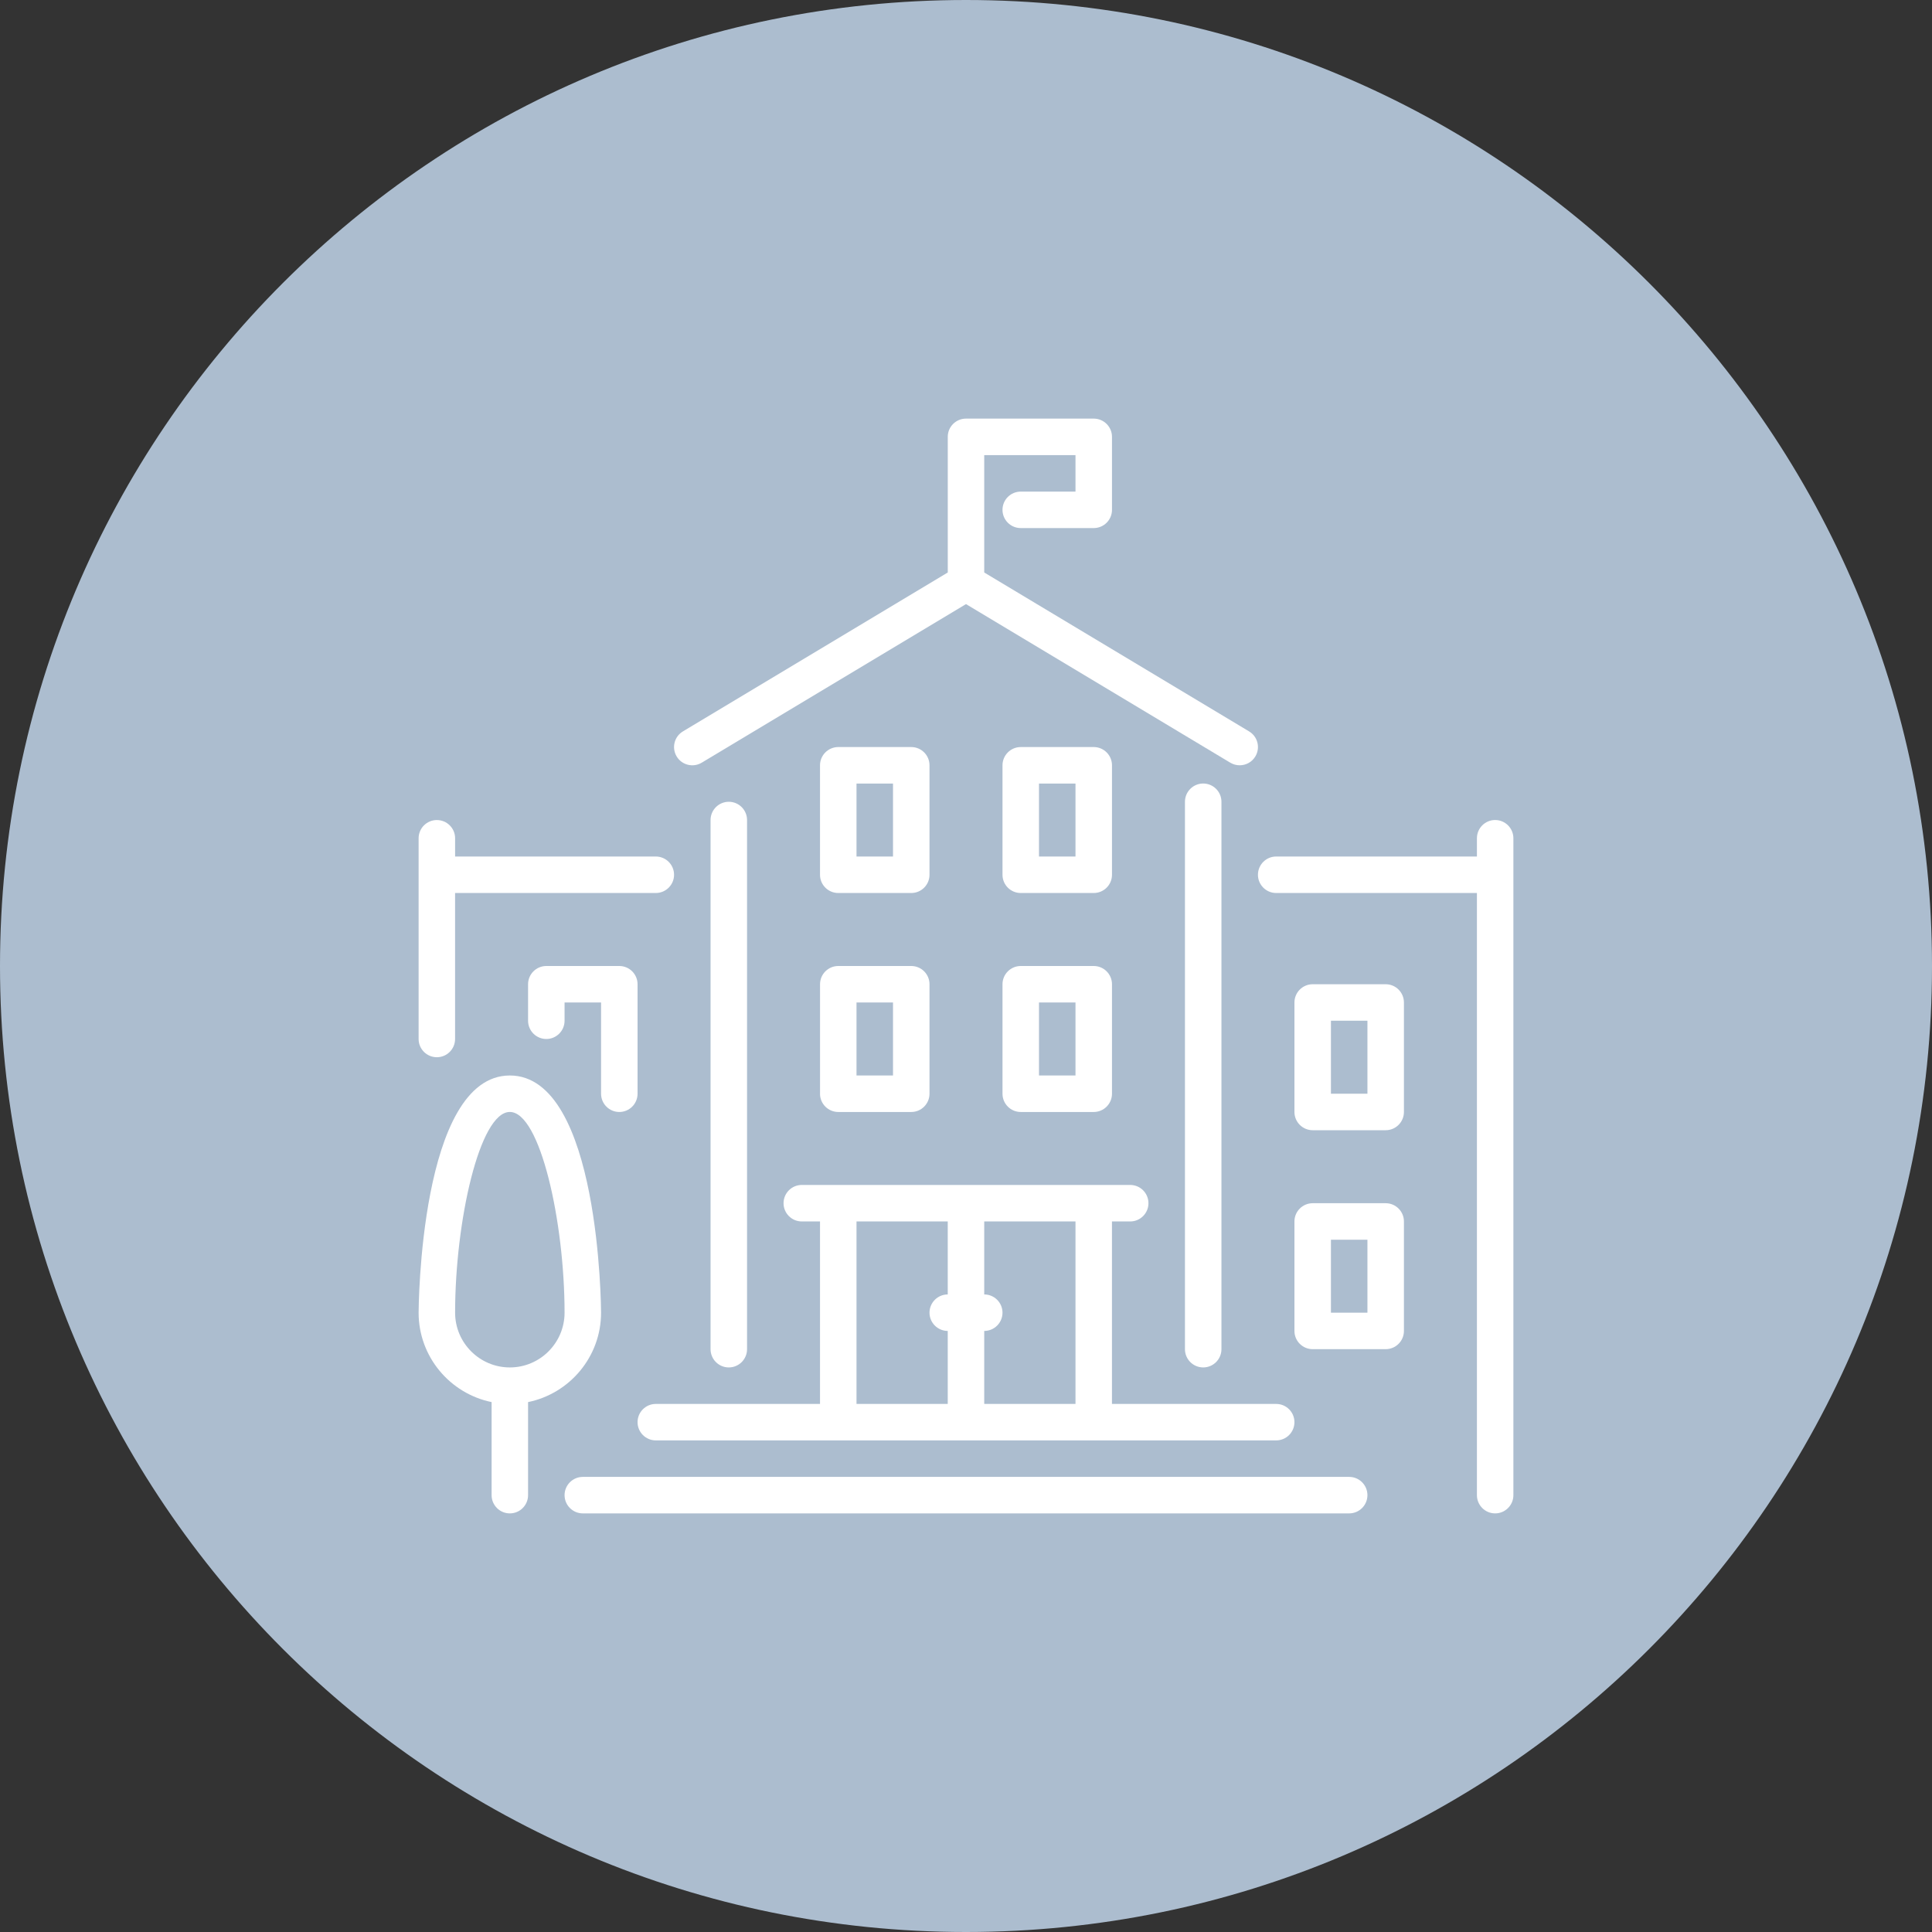 <svg width="64" height="64" viewBox="0 0 64 64" fill="none" xmlns="http://www.w3.org/2000/svg">
<rect x="0" y="0" width="64" height="64" fill="#333333" stroke="none"/>
<path d="M64 32C64 49.673 49.673 64 32 64C14.327 64 -2.16738e-06 49.673 -1.39625e-06 32C-6.25124e-07 14.327 14.327 6.27374e-07 32 1.40128e-06C49.673 2.17518e-06 64 14.327 64 32Z" fill="#ACBDCF"/>
<path d="M27.164 36.231C27.164 36.565 27.435 36.836 27.769 36.836H30.187C30.52 36.836 30.791 36.565 30.791 36.231V32.604C30.791 32.271 30.52 32 30.187 32H27.769C27.435 32 27.165 32.271 27.165 32.604V36.231H27.164ZM28.373 33.209H29.582V35.627H28.373V33.209Z" fill="white"/>
<path d="M27.769 29.582H30.187C30.52 29.582 30.791 29.312 30.791 28.978V25.351C30.791 25.018 30.52 24.747 30.187 24.747H27.769C27.435 24.747 27.164 25.018 27.164 25.351V28.978C27.164 29.312 27.435 29.582 27.769 29.582ZM28.373 25.956H29.582V28.373H28.373V25.956Z" fill="white"/>
<path d="M23.245 25.265L32 20.012L40.755 25.265C40.853 25.323 40.96 25.351 41.066 25.351C41.272 25.351 41.472 25.247 41.585 25.058C41.757 24.771 41.664 24.4 41.378 24.229L32.604 18.965V15.076H35.627V16.285H33.813C33.48 16.285 33.209 16.555 33.209 16.889C33.209 17.223 33.48 17.493 33.813 17.493H36.231C36.565 17.493 36.836 17.223 36.836 16.889V14.471C36.836 14.137 36.565 13.867 36.231 13.867H32C31.666 13.867 31.396 14.137 31.396 14.471V18.965L22.622 24.229C22.336 24.4 22.243 24.771 22.415 25.058C22.586 25.344 22.959 25.437 23.245 25.265Z" fill="white"/>
<path d="M20.515 36.836C20.849 36.836 21.12 36.565 21.12 36.231V32.605C21.12 32.271 20.849 32 20.515 32H18.098C17.764 32 17.493 32.271 17.493 32.605V33.813C17.493 34.147 17.764 34.418 18.098 34.418C18.431 34.418 18.702 34.147 18.702 33.813V33.209H19.911V36.231C19.911 36.565 20.182 36.836 20.515 36.836Z" fill="white"/>
<path d="M24.747 44.694V27.165C24.747 26.831 24.476 26.56 24.142 26.56C23.809 26.56 23.538 26.831 23.538 27.165V44.694C23.538 45.027 23.809 45.298 24.142 45.298C24.476 45.298 24.747 45.027 24.747 44.694Z" fill="white"/>
<path d="M21.724 47.715H42.275C42.609 47.715 42.88 47.445 42.88 47.111C42.88 46.777 42.609 46.507 42.275 46.507H36.835V40.462H37.44C37.773 40.462 38.044 40.191 38.044 39.858C38.044 39.524 37.773 39.253 37.44 39.253H26.56C26.226 39.253 25.956 39.524 25.956 39.858C25.956 40.191 26.226 40.462 26.56 40.462H27.164V46.507H21.724C21.391 46.507 21.12 46.777 21.12 47.111C21.12 47.444 21.391 47.715 21.724 47.715ZM32.604 44.089C32.938 44.089 33.209 43.818 33.209 43.484C33.209 43.151 32.938 42.88 32.604 42.88V40.462H35.627V46.507H32.604V44.089ZM28.373 40.462H31.395V42.88C31.062 42.88 30.791 43.151 30.791 43.484C30.791 43.818 31.062 44.089 31.395 44.089V46.507H28.373V40.462Z" fill="white"/>
<path d="M45.902 39.858H43.485C43.151 39.858 42.88 40.129 42.88 40.462V44.089C42.88 44.423 43.151 44.693 43.485 44.693H45.902C46.236 44.693 46.507 44.423 46.507 44.089V40.462C46.507 40.129 46.236 39.858 45.902 39.858ZM45.298 43.485H44.089V41.067H45.298V43.485Z" fill="white"/>
<path d="M45.902 32.604H43.485C43.151 32.604 42.88 32.875 42.88 33.209V36.835C42.88 37.169 43.151 37.44 43.485 37.44H45.902C46.236 37.44 46.507 37.169 46.507 36.835V33.209C46.507 32.875 46.236 32.604 45.902 32.604ZM45.298 36.231H44.089V33.813H45.298V36.231Z" fill="white"/>
<path d="M44.693 48.924H19.307C18.973 48.924 18.702 49.195 18.702 49.529C18.702 49.862 18.973 50.133 19.307 50.133H44.693C45.027 50.133 45.298 49.862 45.298 49.529C45.298 49.195 45.027 48.924 44.693 48.924Z" fill="white"/>
<path d="M49.529 27.164C49.195 27.164 48.925 27.435 48.925 27.769V28.373H42.276C41.942 28.373 41.671 28.644 41.671 28.978C41.671 29.311 41.942 29.582 42.276 29.582H48.925V49.529C48.925 49.862 49.195 50.133 49.529 50.133C49.862 50.133 50.133 49.862 50.133 49.529V27.769C50.133 27.435 49.862 27.164 49.529 27.164Z" fill="white"/>
<path d="M33.209 36.231C33.209 36.565 33.48 36.836 33.813 36.836H36.231C36.565 36.836 36.836 36.565 36.836 36.231V32.604C36.836 32.271 36.565 32 36.231 32H33.813C33.48 32 33.209 32.271 33.209 32.604V36.231ZM34.418 33.209H35.627V35.627H34.418V33.209Z" fill="white"/>
<path d="M19.911 43.484C19.911 43.406 19.877 35.627 16.889 35.627C13.901 35.627 13.867 43.406 13.867 43.484C13.867 44.944 14.907 46.164 16.285 46.446V49.529C16.285 49.862 16.555 50.133 16.889 50.133C17.223 50.133 17.493 49.862 17.493 49.529V46.446C18.871 46.164 19.911 44.944 19.911 43.484ZM16.889 45.298C15.889 45.298 15.076 44.484 15.076 43.484C15.076 40.473 15.884 36.835 16.889 36.835C17.893 36.835 18.702 40.473 18.702 43.484C18.702 44.484 17.889 45.298 16.889 45.298Z" fill="white"/>
<path d="M40.462 44.693V26.56C40.462 26.226 40.191 25.955 39.858 25.955C39.524 25.955 39.253 26.226 39.253 26.56V44.693C39.253 45.027 39.524 45.298 39.858 45.298C40.191 45.298 40.462 45.027 40.462 44.693Z" fill="white"/>
<path d="M33.813 29.582H36.231C36.565 29.582 36.836 29.312 36.836 28.978V25.351C36.836 25.018 36.565 24.747 36.231 24.747H33.813C33.48 24.747 33.209 25.018 33.209 25.351V28.978C33.209 29.312 33.48 29.582 33.813 29.582ZM34.418 25.956H35.627V28.373H34.418V25.956Z" fill="white"/>
<path d="M14.471 35.022C14.805 35.022 15.075 34.751 15.075 34.418V29.582H21.724C22.058 29.582 22.329 29.311 22.329 28.978C22.329 28.644 22.058 28.373 21.724 28.373H15.076V27.769C15.076 27.435 14.805 27.165 14.471 27.165C14.138 27.165 13.867 27.435 13.867 27.769V34.418C13.867 34.751 14.137 35.022 14.471 35.022Z" fill="white"/>
</svg>
